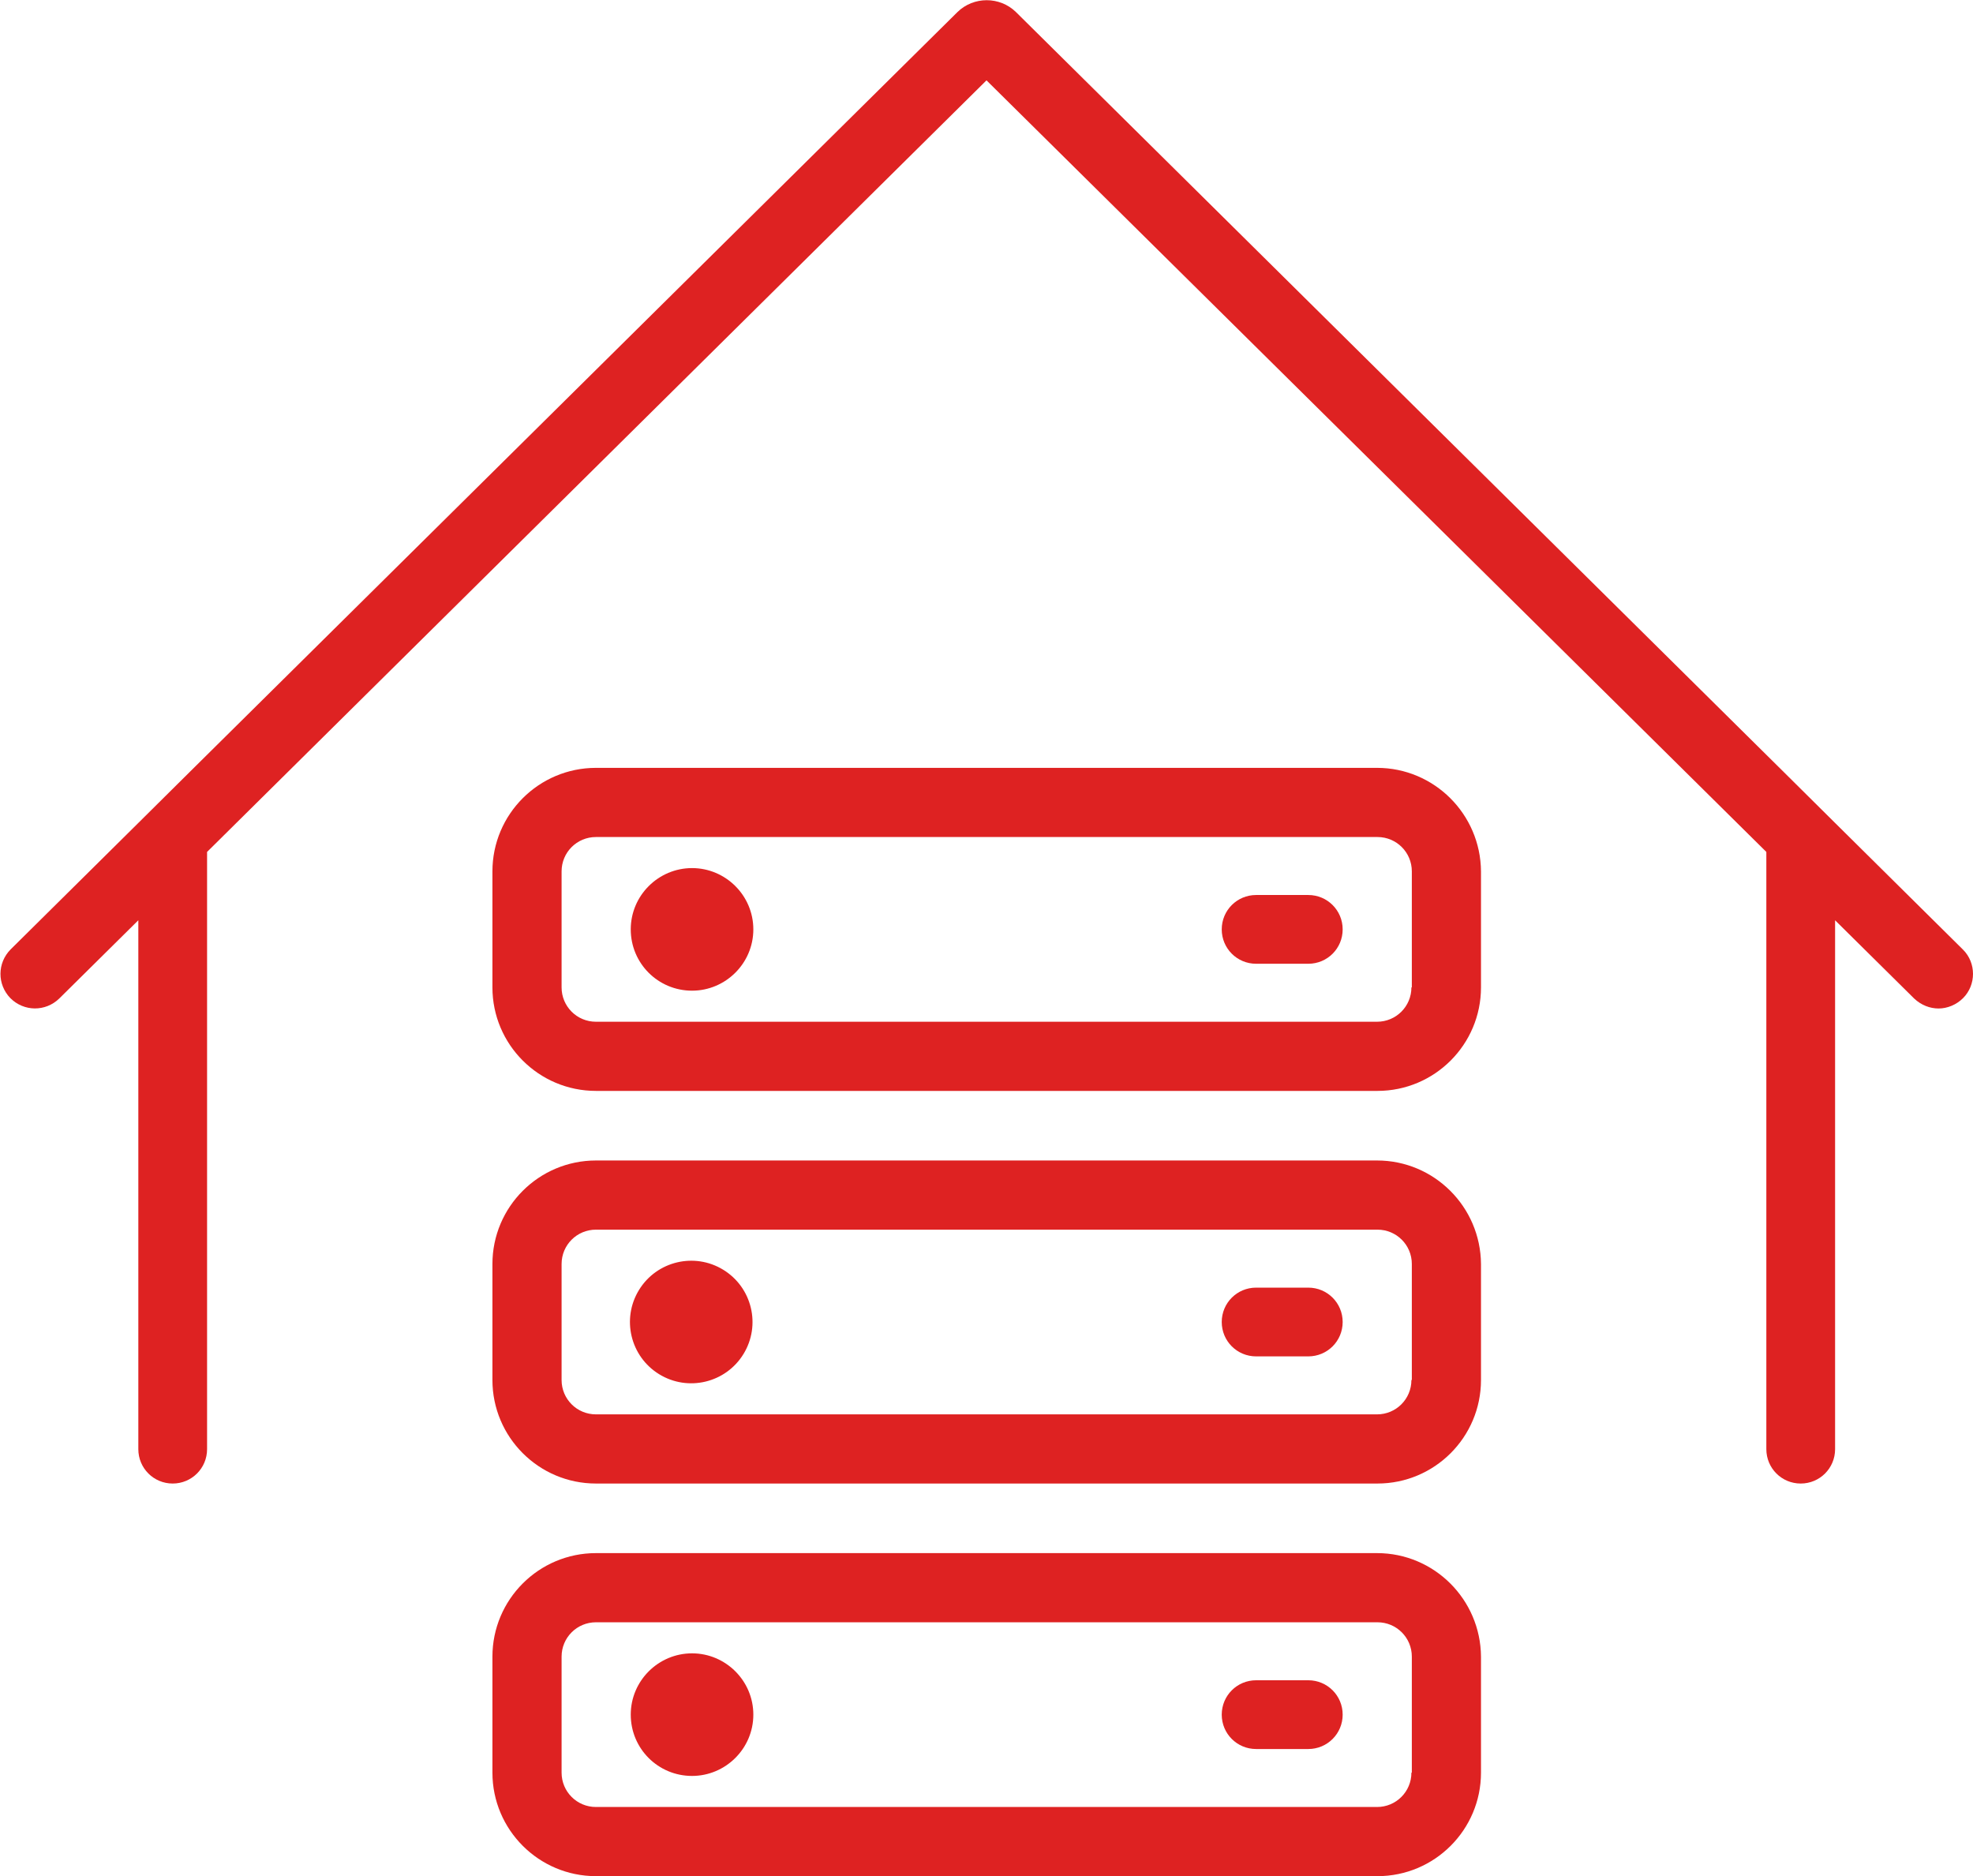 <?xml version="1.0" encoding="UTF-8"?>
<!-- Generator: Adobe Illustrator 24.1.1, SVG Export Plug-In . SVG Version: 6.00 Build 0)  -->
<svg xmlns="http://www.w3.org/2000/svg" xmlns:xlink="http://www.w3.org/1999/xlink" version="1.1" id="_x2018_ëîé_x5F_1" x="0px" y="0px" viewBox="0 0 476.4 453" style="enable-background:new 0 0 476.4 453;" xml:space="preserve">
<style type="text/css">
	.st0{fill:#DE2222;}
</style>
<g>
	<g>
		<g>
			<g>
				<path class="st0" d="M332.5,185.4H143.9c-13.8,0-25,11.2-25,25v28c0,13.8,11.2,25,25,25h188.7c13.8,0,25-11.2,25-25v-28      C357.5,196.6,346.3,185.4,332.5,185.4z M340.8,238.4c0,4.6-3.7,8.3-8.3,8.3H143.9c-4.6,0-8.3-3.7-8.3-8.3v-28      c0-4.6,3.7-8.3,8.3-8.3h188.7c4.6,0,8.3,3.7,8.3,8.3V238.4z"></path>
			</g>
			<g>
				<path class="st0" d="M181.9,224.4c0,8.2-6.7,14.8-14.8,14.8c-8.2,0-14.8-6.6-14.8-14.8c0-8.2,6.7-14.8,14.8-14.8      C175.2,209.6,181.9,216.2,181.9,224.4z"></path>
			</g>
			<g>
				<path class="st0" d="M315.9,232.7h-12.6c-4.6,0-8.3-3.7-8.3-8.3c0-4.6,3.7-8.3,8.3-8.3h12.6c4.6,0,8.3,3.7,8.3,8.3      C324.2,229,320.5,232.7,315.9,232.7z"></path>
			</g>
		</g>
		<g>
			<g>
				<path class="st0" d="M332.5,280.2H143.9c-13.8,0-25,11.2-25,25v28c0,13.8,11.2,25,25,25h188.7c13.8,0,25-11.2,25-25v-28      C357.5,291.4,346.3,280.2,332.5,280.2z M340.8,333.2c0,4.6-3.7,8.3-8.3,8.3H143.9c-4.6,0-8.3-3.7-8.3-8.3v-28      c0-4.6,3.7-8.3,8.3-8.3h188.7c4.6,0,8.3,3.7,8.3,8.3V333.2z"></path>
			</g>
			<g>
				
					<ellipse transform="matrix(0.523 -0.852 0.852 0.523 -192.395 294.542)" class="st0" cx="167" cy="319.2" rx="14.8" ry="14.8"></ellipse>
			</g>
			<g>
				<path class="st0" d="M315.9,327.5h-12.6c-4.6,0-8.3-3.7-8.3-8.3c0-4.6,3.7-8.3,8.3-8.3h12.6c4.6,0,8.3,3.7,8.3,8.3      C324.2,323.8,320.5,327.5,315.9,327.5z"></path>
			</g>
		</g>
		<g>
			<g>
				<path class="st0" d="M332.5,375H143.9c-13.8,0-25,11.2-25,25v28c0,13.8,11.2,25,25,25h188.7c13.8,0,25-11.2,25-25v-28      C357.5,386.2,346.3,375,332.5,375z M340.8,428c0,4.6-3.7,8.3-8.3,8.3H143.9c-4.6,0-8.3-3.7-8.3-8.3v-28c0-4.6,3.7-8.3,8.3-8.3      h188.7c4.6,0,8.3,3.7,8.3,8.3V428z"></path>
			</g>
			<g>
				<path class="st0" d="M181.9,414c0,8.2-6.7,14.8-14.8,14.8c-8.2,0-14.8-6.6-14.8-14.8c0-8.2,6.7-14.8,14.8-14.8      C175.2,399.2,181.9,405.8,181.9,414z"></path>
			</g>
			<g>
				<path class="st0" d="M315.9,422.3h-12.6c-4.6,0-8.3-3.7-8.3-8.3c0-4.6,3.7-8.3,8.3-8.3h12.6c4.6,0,8.3,3.7,8.3,8.3      C324.2,418.6,320.5,422.3,315.9,422.3z"></path>
			</g>
		</g>
	</g>
	<g>
		<path class="st0" d="M474,241c-1.6,1.6-3.8,2.5-5.9,2.5c-2.1,0-4.2-0.8-5.9-2.4l-19.1-18.9v127.7c0,4.6-3.7,8.3-8.3,8.3    c-4.6,0-8.3-3.7-8.3-8.3V205.7L238.2,19.4L50,205.7v144.2c0,4.6-3.7,8.3-8.3,8.3c-4.6,0-8.3-3.7-8.3-8.3V222.2l-19.1,18.9    c-3.3,3.2-8.5,3.2-11.8-0.1c-3.2-3.3-3.2-8.5,0.1-11.8l30.8-30.5l12.4-12.3L231.2,2.9c3.9-3.8,10.2-3.8,14.1,0l185.5,183.6    l12.4,12.3l30.8,30.5C477.2,232.5,477.2,237.8,474,241z"></path>
	</g>
</g>
</svg>
